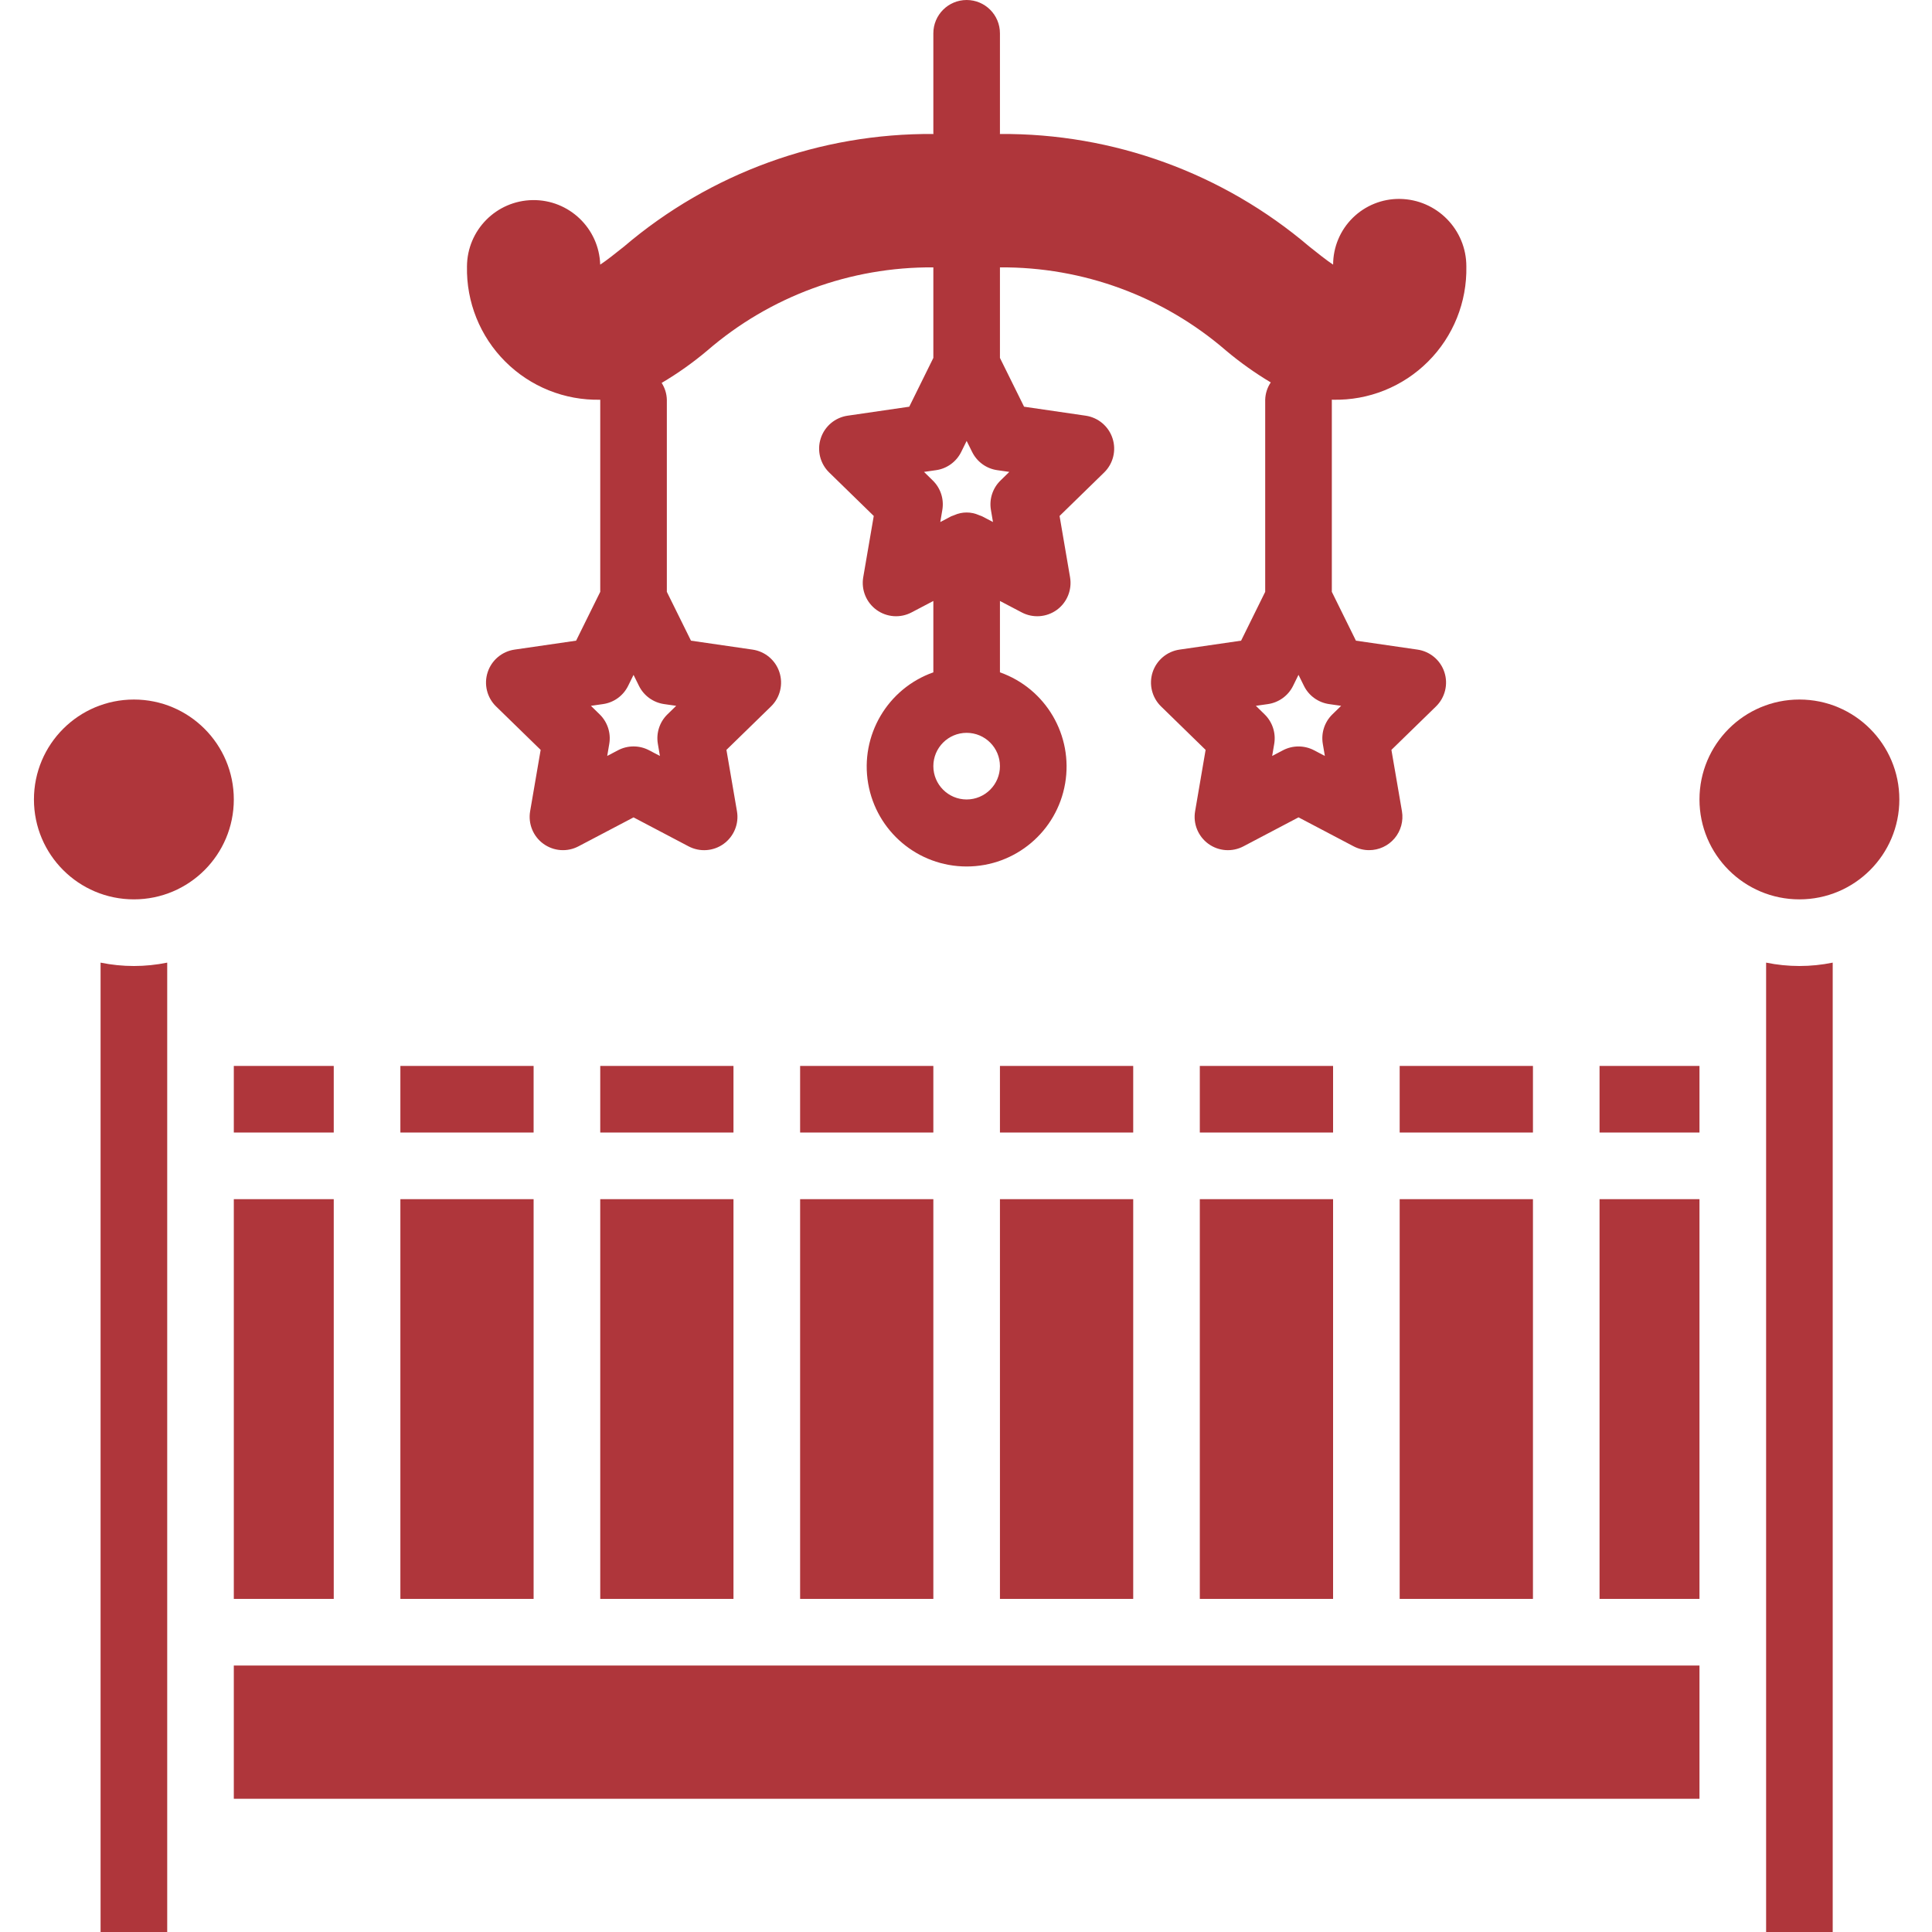 <svg width="51" height="51" viewBox="0 0 51 51" fill="none" xmlns="http://www.w3.org/2000/svg">
<g clip-path="url(#clip0_2616_1274)">
<path d="M31.672 28.138H35.19V29.896H31.672V28.138Z" fill="#AF363B"/>
<path d="M42.224 31.655H44.862V42.207H42.224V31.655Z" fill="#AF363B"/>
<path d="M31.672 31.655H35.19V42.207H31.672V31.655Z" fill="#AF363B"/>
<path d="M42.224 28.138H44.862V29.896H42.224V28.138Z" fill="#AF363B"/>
<path d="M26.396 28.138H29.914V29.896H26.396V28.138Z" fill="#AF363B"/>
<path d="M36.948 31.655H40.466V42.207H36.948V31.655Z" fill="#AF363B"/>
<path d="M36.948 28.138H40.466V29.896H36.948V28.138Z" fill="#AF363B"/>
<path d="M26.396 31.655H29.914V42.207H26.396V31.655Z" fill="#AF363B"/>
<path d="M50.138 21.104C50.138 22.561 48.957 23.741 47.5 23.741C46.043 23.741 44.862 22.561 44.862 21.104C44.862 19.646 46.043 18.466 47.5 18.466C48.957 18.466 50.138 19.646 50.138 21.104Z" fill="#AF363B"/>
<path d="M47.5 25.5C47.205 25.5 46.91 25.47 46.621 25.411V51H48.379V25.411C48.09 25.47 47.795 25.5 47.5 25.5Z" fill="#AF363B"/>
<path d="M10.569 28.138H14.086V29.896H10.569V28.138Z" fill="#AF363B"/>
<path d="M6.172 28.138H8.81V29.896H6.172V28.138Z" fill="#AF363B"/>
<path d="M10.569 31.655H14.086V42.207H10.569V31.655Z" fill="#AF363B"/>
<path d="M6.172 31.655H8.81V42.207H6.172V31.655Z" fill="#AF363B"/>
<path d="M6.172 21.104C6.172 22.561 4.991 23.741 3.535 23.741C2.077 23.741 0.896 22.561 0.896 21.104C0.896 19.646 2.077 18.466 3.535 18.466C4.991 18.466 6.172 19.646 6.172 21.104Z" fill="#AF363B"/>
<path d="M21.121 28.138H24.638V29.896H21.121V28.138Z" fill="#AF363B"/>
<path d="M2.655 25.411V51H4.414V25.411C3.833 25.53 3.235 25.53 2.655 25.411Z" fill="#AF363B"/>
<path d="M15.845 28.138H19.362V29.896H15.845V28.138Z" fill="#AF363B"/>
<path d="M6.172 43.966H44.862V47.483H6.172V43.966Z" fill="#AF363B"/>
<path d="M21.121 31.655H24.638V42.207H21.121V31.655Z" fill="#AF363B"/>
<path d="M15.845 31.655H19.362V42.207H15.845V31.655Z" fill="#AF363B"/>
<path d="M36.141 22.442C36.4 22.442 36.646 22.328 36.813 22.13C36.98 21.932 37.051 21.67 37.008 21.415L36.73 19.795L37.907 18.648C38.146 18.414 38.233 18.064 38.129 17.746C38.026 17.428 37.75 17.196 37.419 17.148L35.793 16.912L35.157 15.623V10.549C35.168 10.549 35.179 10.552 35.19 10.552C36.129 10.572 37.035 10.208 37.699 9.543C38.363 8.88 38.727 7.973 38.708 7.035C38.71 6.059 37.925 5.263 36.95 5.251C36.486 5.245 36.039 5.426 35.709 5.751C35.378 6.077 35.192 6.521 35.191 6.985V6.986C35.024 6.877 34.764 6.669 34.562 6.508C32.285 4.569 29.385 3.514 26.394 3.537C26.393 3.53 26.396 3.524 26.396 3.517V0.879C26.396 0.394 26.003 0 25.517 0C25.032 0 24.638 0.394 24.638 0.879V3.517C24.638 3.524 24.642 3.53 24.642 3.537C21.65 3.514 18.75 4.568 16.473 6.508C16.271 6.669 16.011 6.877 15.844 6.986C15.814 6.027 15.021 5.269 14.062 5.282C13.102 5.296 12.331 6.075 12.327 7.035C12.308 7.973 12.672 8.88 13.336 9.543C14 10.208 14.906 10.572 15.845 10.552V15.623L15.208 16.912L13.583 17.148C13.252 17.196 12.976 17.428 12.873 17.746C12.769 18.064 12.855 18.414 13.095 18.648L14.272 19.795L13.994 21.415C13.938 21.744 14.073 22.078 14.344 22.274C14.615 22.471 14.974 22.497 15.27 22.341L16.724 21.577L18.178 22.342C18.474 22.497 18.833 22.472 19.104 22.275C19.375 22.078 19.511 21.744 19.454 21.415L19.176 19.795L20.353 18.648C20.593 18.414 20.679 18.064 20.575 17.746C20.472 17.428 20.197 17.196 19.865 17.148L18.24 16.912L17.603 15.623V10.552C17.599 10.394 17.552 10.241 17.466 10.108C17.89 9.858 18.293 9.572 18.669 9.255C20.326 7.822 22.448 7.042 24.638 7.058V9.448L24.002 10.736L22.376 10.973C22.045 11.021 21.769 11.252 21.666 11.571C21.562 11.889 21.649 12.239 21.888 12.472L23.065 13.62L22.787 15.239C22.731 15.569 22.866 15.902 23.137 16.099C23.408 16.296 23.767 16.322 24.063 16.166L24.638 15.864V17.748C23.427 18.176 22.7 19.415 22.917 20.681C23.135 21.948 24.232 22.873 25.517 22.873C26.802 22.873 27.9 21.948 28.117 20.681C28.334 19.415 27.608 18.176 26.396 17.748V15.864L26.971 16.166C27.267 16.322 27.626 16.296 27.897 16.1C28.168 15.903 28.303 15.569 28.247 15.239L27.97 13.62L29.146 12.473C29.386 12.239 29.472 11.889 29.368 11.571C29.265 11.253 28.989 11.021 28.658 10.973L27.033 10.736L26.396 9.448V7.058C28.587 7.042 30.708 7.822 32.365 9.255C32.735 9.566 33.13 9.847 33.545 10.095C33.453 10.23 33.403 10.389 33.398 10.552V15.623L32.762 16.912L31.137 17.148C30.805 17.196 30.53 17.428 30.426 17.746C30.323 18.065 30.409 18.414 30.649 18.648L31.825 19.795L31.548 21.415C31.491 21.744 31.627 22.078 31.898 22.275C32.169 22.472 32.528 22.497 32.824 22.341L34.278 21.576L35.732 22.341C35.858 22.407 35.998 22.442 36.141 22.442ZM17.53 18.586L17.85 18.632L17.618 18.858C17.411 19.06 17.317 19.352 17.366 19.636L17.42 19.955L17.134 19.805C16.877 19.67 16.571 19.67 16.314 19.805L16.029 19.955L16.083 19.636C16.132 19.352 16.037 19.06 15.83 18.858L15.599 18.632L15.919 18.586C16.206 18.545 16.453 18.365 16.581 18.105L16.724 17.815L16.867 18.105C16.995 18.365 17.243 18.544 17.53 18.586ZM25.517 21.104C25.032 21.104 24.638 20.71 24.638 20.224C24.638 19.739 25.032 19.345 25.517 19.345C26.003 19.345 26.396 19.739 26.396 20.224C26.396 20.709 26.003 21.103 25.517 21.104ZM26.643 12.457L26.411 12.684C26.204 12.885 26.109 13.177 26.158 13.461L26.212 13.78L25.926 13.63C25.908 13.62 25.887 13.616 25.868 13.608L25.845 13.599C25.636 13.505 25.397 13.505 25.189 13.599L25.166 13.608C25.147 13.617 25.126 13.62 25.107 13.63L24.821 13.781L24.875 13.462C24.924 13.177 24.83 12.885 24.623 12.684L24.392 12.457L24.712 12.411C24.998 12.37 25.246 12.189 25.374 11.929L25.517 11.639L25.661 11.929C25.789 12.189 26.036 12.37 26.323 12.411L26.643 12.457ZM35.171 18.858C34.964 19.06 34.87 19.352 34.919 19.637L34.973 19.955L34.687 19.805C34.431 19.671 34.124 19.671 33.868 19.805L33.582 19.955L33.636 19.637C33.685 19.352 33.59 19.06 33.383 18.858L33.152 18.632L33.472 18.586C33.759 18.544 34.006 18.364 34.134 18.105L34.277 17.814L34.421 18.105C34.548 18.364 34.796 18.544 35.083 18.586L35.403 18.632L35.171 18.858Z" fill="#AF363B"/>
</g>
<defs>
<clipPath id="clip0_2616_1274">
<rect width="51" height="51" fill="white"/>
</clipPath>
</defs>
</svg>
